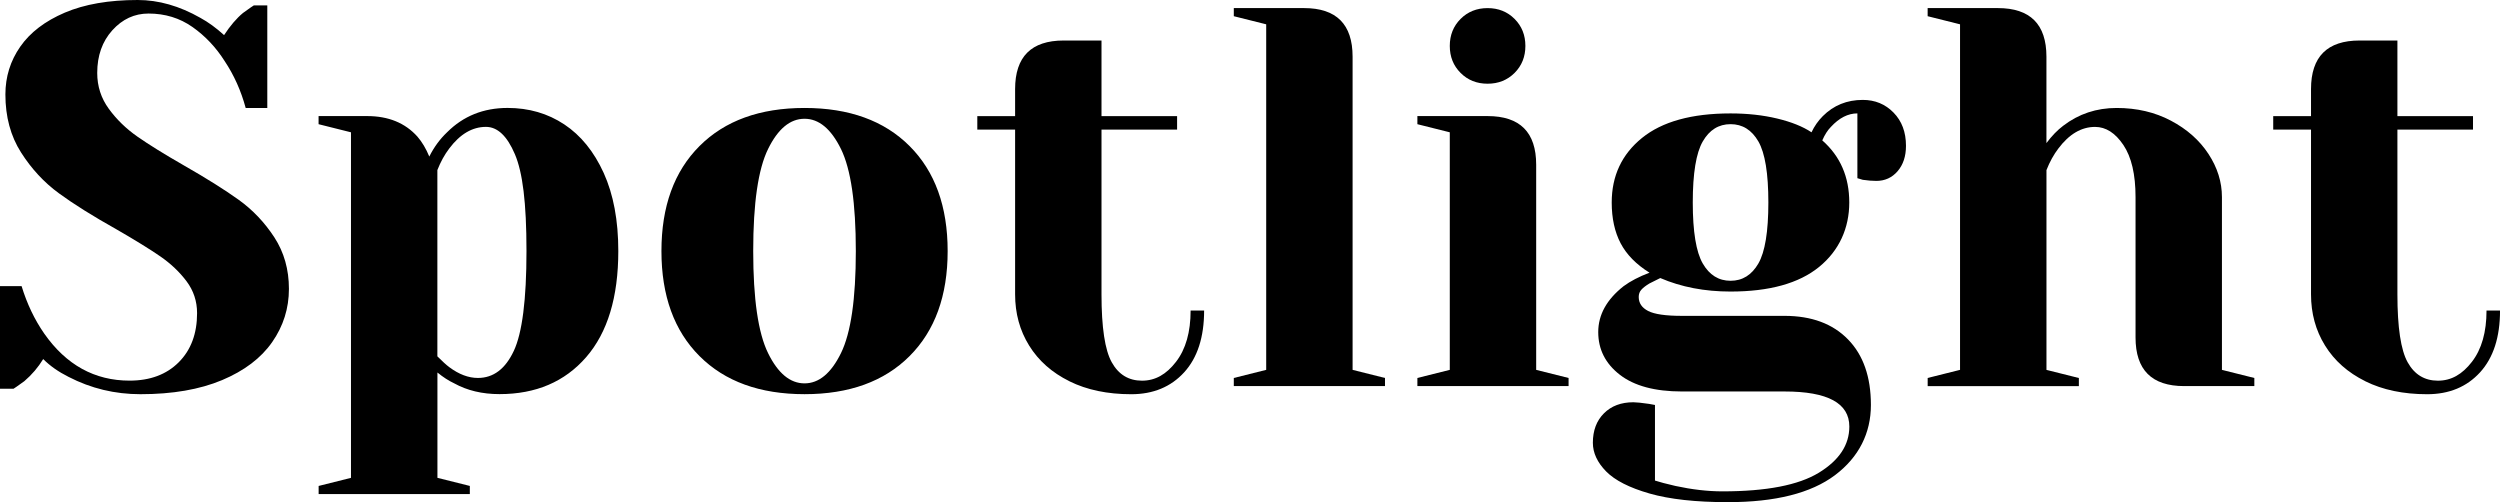 <?xml version="1.0" encoding="UTF-8"?>
<svg id="Layer_2" data-name="Layer 2" xmlns="http://www.w3.org/2000/svg" viewBox="0 0 893.58 179.49">
  <defs>
    <style>
      .cls-1 {
        fill: #000;
        stroke-width: 0px;
      }
    </style>
  </defs>
  <g id="Layer_1-2" data-name="Layer 1">
    <g>
      <path class="cls-1" d="M24.51,134.71c-3.6-1.8-6.63-3.92-9.07-6.37-1.8,2.96-4.05,5.6-6.75,7.91-2.32,1.67-3.6,2.57-3.86,2.7H0v-36.67h7.72c1.93,6.31,4.63,11.97,8.11,16.98,7.85,11.19,18.01,16.79,30.49,16.79,7.33,0,13.19-2.19,17.56-6.56,4.37-4.37,6.56-10.23,6.56-17.56,0-4.25-1.25-8.04-3.76-11.39-2.51-3.34-5.63-6.3-9.36-8.88-3.73-2.57-8.94-5.79-15.63-9.65-8.49-4.76-15.38-9.07-20.65-12.93-5.28-3.86-9.78-8.72-13.51-14.57-3.73-5.85-5.6-12.77-5.6-20.75,0-6.3,1.77-12,5.31-17.08,3.54-5.08,8.84-9.13,15.92-12.16C30.23,1.51,38.92,0,49.21,0c7.46,0,14.92,2.12,22.39,6.37,2.83,1.54,5.66,3.6,8.49,6.18,2.19-3.34,4.44-5.98,6.76-7.91,2.32-1.67,3.6-2.57,3.86-2.7h4.83v36.67h-7.72c-1.67-6.18-4.18-11.77-7.53-16.79-3.09-4.89-6.92-8.94-11.48-12.16-4.57-3.21-9.81-4.82-15.73-4.82-5.02,0-9.33,2-12.93,5.98-3.6,3.99-5.4,9.07-5.4,15.25,0,4.76,1.38,9.04,4.15,12.83,2.77,3.8,6.18,7.11,10.23,9.94,4.05,2.83,9.55,6.24,16.5,10.23,8.11,4.63,14.67,8.75,19.69,12.35,5.02,3.6,9.26,8.08,12.74,13.41,3.47,5.34,5.21,11.48,5.21,18.43s-2,13.29-5.98,19.01c-3.99,5.73-9.97,10.26-17.95,13.61-7.98,3.34-17.69,5.02-29.14,5.02-9.14,0-17.69-2.06-25.67-6.18Z"/>
      <path class="cls-1" d="M113.87,173.7l11.58-2.9V47.29l-11.58-2.9v-2.9h17.37c7.59,0,13.57,2.45,17.95,7.33,1.67,1.93,3.09,4.31,4.25,7.14,1.67-3.34,3.79-6.24,6.37-8.69,5.79-5.79,13-8.69,21.62-8.69,7.59,0,14.35,1.96,20.27,5.89,5.92,3.93,10.61,9.72,14.09,17.37,3.47,7.66,5.21,16.95,5.21,27.89,0,16.47-3.83,29.11-11.48,37.92-7.66,8.81-17.98,13.22-30.98,13.22-6.18,0-11.58-1.29-16.21-3.86-1.93-.9-3.93-2.19-5.98-3.86v37.64l11.58,2.9v2.9h-54.04v-2.9ZM183.64,125.45c3.02-6.43,4.54-18.33,4.54-35.71s-1.38-28.15-4.15-34.64c-2.77-6.5-6.21-9.75-10.33-9.75-4.89,0-9.26,2.58-13.12,7.72-1.67,2.19-3.09,4.76-4.25,7.72v66.58c1.8,1.8,3.21,3.09,4.25,3.86,3.47,2.58,6.88,3.86,10.23,3.86,5.53,0,9.81-3.21,12.83-9.65Z"/>
      <path class="cls-1" d="M250.03,127.28c-9.07-9.07-13.61-21.58-13.61-37.54s4.54-28.47,13.61-37.54c9.07-9.07,21.58-13.61,37.54-13.61s28.47,4.54,37.54,13.61c9.07,9.07,13.61,21.59,13.61,37.54s-4.54,28.47-13.61,37.54c-9.07,9.07-21.59,13.61-37.54,13.61s-28.47-4.54-37.54-13.61ZM300.59,126.22c3.54-7.2,5.31-19.36,5.31-36.48s-1.77-29.27-5.31-36.48c-3.54-7.2-7.88-10.81-13.03-10.81s-9.49,3.6-13.03,10.81c-3.54,7.21-5.31,19.37-5.31,36.48s1.77,29.27,5.31,36.48c3.54,7.21,7.88,10.81,13.03,10.81s9.49-3.6,13.03-10.81Z"/>
      <path class="cls-1" d="M382.23,136.26c-6.24-3.09-11.03-7.33-14.38-12.74-3.35-5.4-5.02-11.51-5.02-18.33v-58.86h-13.51v-4.83h13.51v-9.65c0-11.58,5.79-17.37,17.37-17.37h13.51v27.02h27.02v4.83h-27.02v58.86c0,11.84,1.22,19.95,3.67,24.32,2.44,4.38,6.05,6.56,10.81,6.56s8.69-2.25,12.16-6.75c3.47-4.5,5.21-10.61,5.21-18.33h4.83c0,9.52-2.38,16.89-7.14,22.1-4.76,5.21-11.07,7.82-18.91,7.82-8.49,0-15.86-1.54-22.1-4.63Z"/>
      <path class="cls-1" d="M441,135.1l11.58-2.9V8.69l-11.58-2.9v-2.9h25.09c11.58,0,17.37,5.79,17.37,17.37v111.94l11.58,2.9v2.9h-54.04v-2.9Z"/>
      <path class="cls-1" d="M506.62,135.1l11.58-2.9V47.29l-11.58-2.9v-2.9h25.09c11.58,0,17.37,5.79,17.37,17.37v73.34l11.58,2.9v2.9h-54.04v-2.9ZM522.06,26.06c-2.58-2.57-3.86-5.79-3.86-9.65s1.29-7.07,3.86-9.65c2.57-2.57,5.79-3.86,9.65-3.86s7.08,1.29,9.65,3.86c2.57,2.58,3.86,5.79,3.86,9.65s-1.29,7.08-3.86,9.65-5.79,3.86-9.65,3.86-7.08-1.28-9.65-3.86Z"/>
      <path class="cls-1" d="M589.61,176.4c-7.21-2.06-12.38-4.7-15.54-7.91-3.15-3.22-4.73-6.63-4.73-10.23,0-4.38,1.32-7.88,3.96-10.52,2.64-2.64,6.14-3.96,10.52-3.96,1.03,0,2.9.19,5.6.58l2.12.39v27.02c1.54.51,3.99,1.16,7.33,1.93,5.92,1.28,11.51,1.93,16.79,1.93,15.7,0,27.18-2.22,34.45-6.66,7.27-4.44,10.9-9.94,10.9-16.5,0-8.37-7.72-12.54-23.16-12.54h-36.67c-9.65,0-17.05-1.99-22.2-5.98-5.15-3.99-7.72-9.07-7.72-15.25s3.02-11.64,9.07-16.41c2.44-1.8,5.53-3.41,9.26-4.82-4.76-2.96-8.2-6.47-10.33-10.52-2.12-4.05-3.18-8.91-3.18-14.57,0-9.52,3.6-17.21,10.81-23.06,7.21-5.85,17.76-8.78,31.65-8.78,6.05,0,11.61.61,16.69,1.83,5.08,1.22,9.17,2.86,12.26,4.92,1.03-2.19,2.38-4.12,4.05-5.79,3.86-3.86,8.62-5.79,14.28-5.79,4.37,0,8.04,1.51,11,4.54,2.96,3.02,4.44,6.98,4.44,11.87,0,3.73-1,6.75-2.99,9.07-2,2.32-4.54,3.47-7.62,3.47-1.42,0-3.03-.13-4.83-.39l-1.93-.58v-23.16c-3.35,0-6.5,1.61-9.46,4.82-1.16,1.16-2.19,2.77-3.09,4.83,6.43,5.66,9.65,13.06,9.65,22.19s-3.6,17.21-10.81,23.06c-7.21,5.86-17.76,8.78-31.65,8.78-9.26,0-17.63-1.61-25.09-4.83l-3.86,1.93c-1.29.77-2.25,1.51-2.89,2.22-.65.71-.96,1.58-.96,2.61,0,2.19,1.12,3.86,3.38,5.02,2.25,1.16,6.27,1.74,12.06,1.74h36.67c9.65,0,17.21,2.8,22.68,8.4,5.47,5.6,8.2,13.41,8.2,23.45s-4.28,18.65-12.83,25.09c-8.56,6.43-21.33,9.65-38.31,9.65-11.45,0-20.78-1.03-27.99-3.09ZM628.5,94.18c2.38-4.12,3.57-11.39,3.57-21.81s-1.19-17.69-3.57-21.81c-2.38-4.12-5.69-6.18-9.94-6.18s-7.56,2.06-9.94,6.18c-2.38,4.12-3.57,11.39-3.57,21.81s1.19,17.69,3.57,21.81c2.38,4.12,5.69,6.18,9.94,6.18s7.56-2.06,9.94-6.18Z"/>
      <path class="cls-1" d="M689,135.1l11.58-2.9V8.69l-11.58-2.9v-2.9h25.09c11.58,0,17.37,5.79,17.37,17.37v30.88c1.93-2.57,3.92-4.63,5.98-6.18,5.53-4.25,11.9-6.37,19.11-6.37s13.67,1.51,19.4,4.54c5.72,3.02,10.2,6.98,13.41,11.87,3.21,4.89,4.83,10.04,4.83,15.44v61.76l11.58,2.9v2.9h-25.09c-11.58,0-17.37-5.79-17.37-17.37v-50.18c0-8.11-1.45-14.31-4.34-18.62-2.9-4.31-6.27-6.47-10.13-6.47-4.89,0-9.26,2.58-13.12,7.72-1.67,2.19-3.09,4.76-4.25,7.72v71.41l11.58,2.9v2.9h-54.04v-2.9Z"/>
      <path class="cls-1" d="M845.43,136.26c-6.24-3.09-11.03-7.33-14.38-12.74-3.35-5.4-5.02-11.51-5.02-18.33v-58.86h-13.51v-4.83h13.51v-9.65c0-11.58,5.79-17.37,17.37-17.37h13.51v27.02h27.02v4.83h-27.02v58.86c0,11.84,1.22,19.95,3.67,24.32,2.44,4.38,6.05,6.56,10.81,6.56s8.69-2.25,12.16-6.75c3.47-4.5,5.21-10.61,5.21-18.33h4.83c0,9.52-2.38,16.89-7.14,22.1-4.76,5.21-11.07,7.82-18.91,7.82-8.49,0-15.86-1.54-22.1-4.63Z"/>
    </g>
  </g>
</svg>